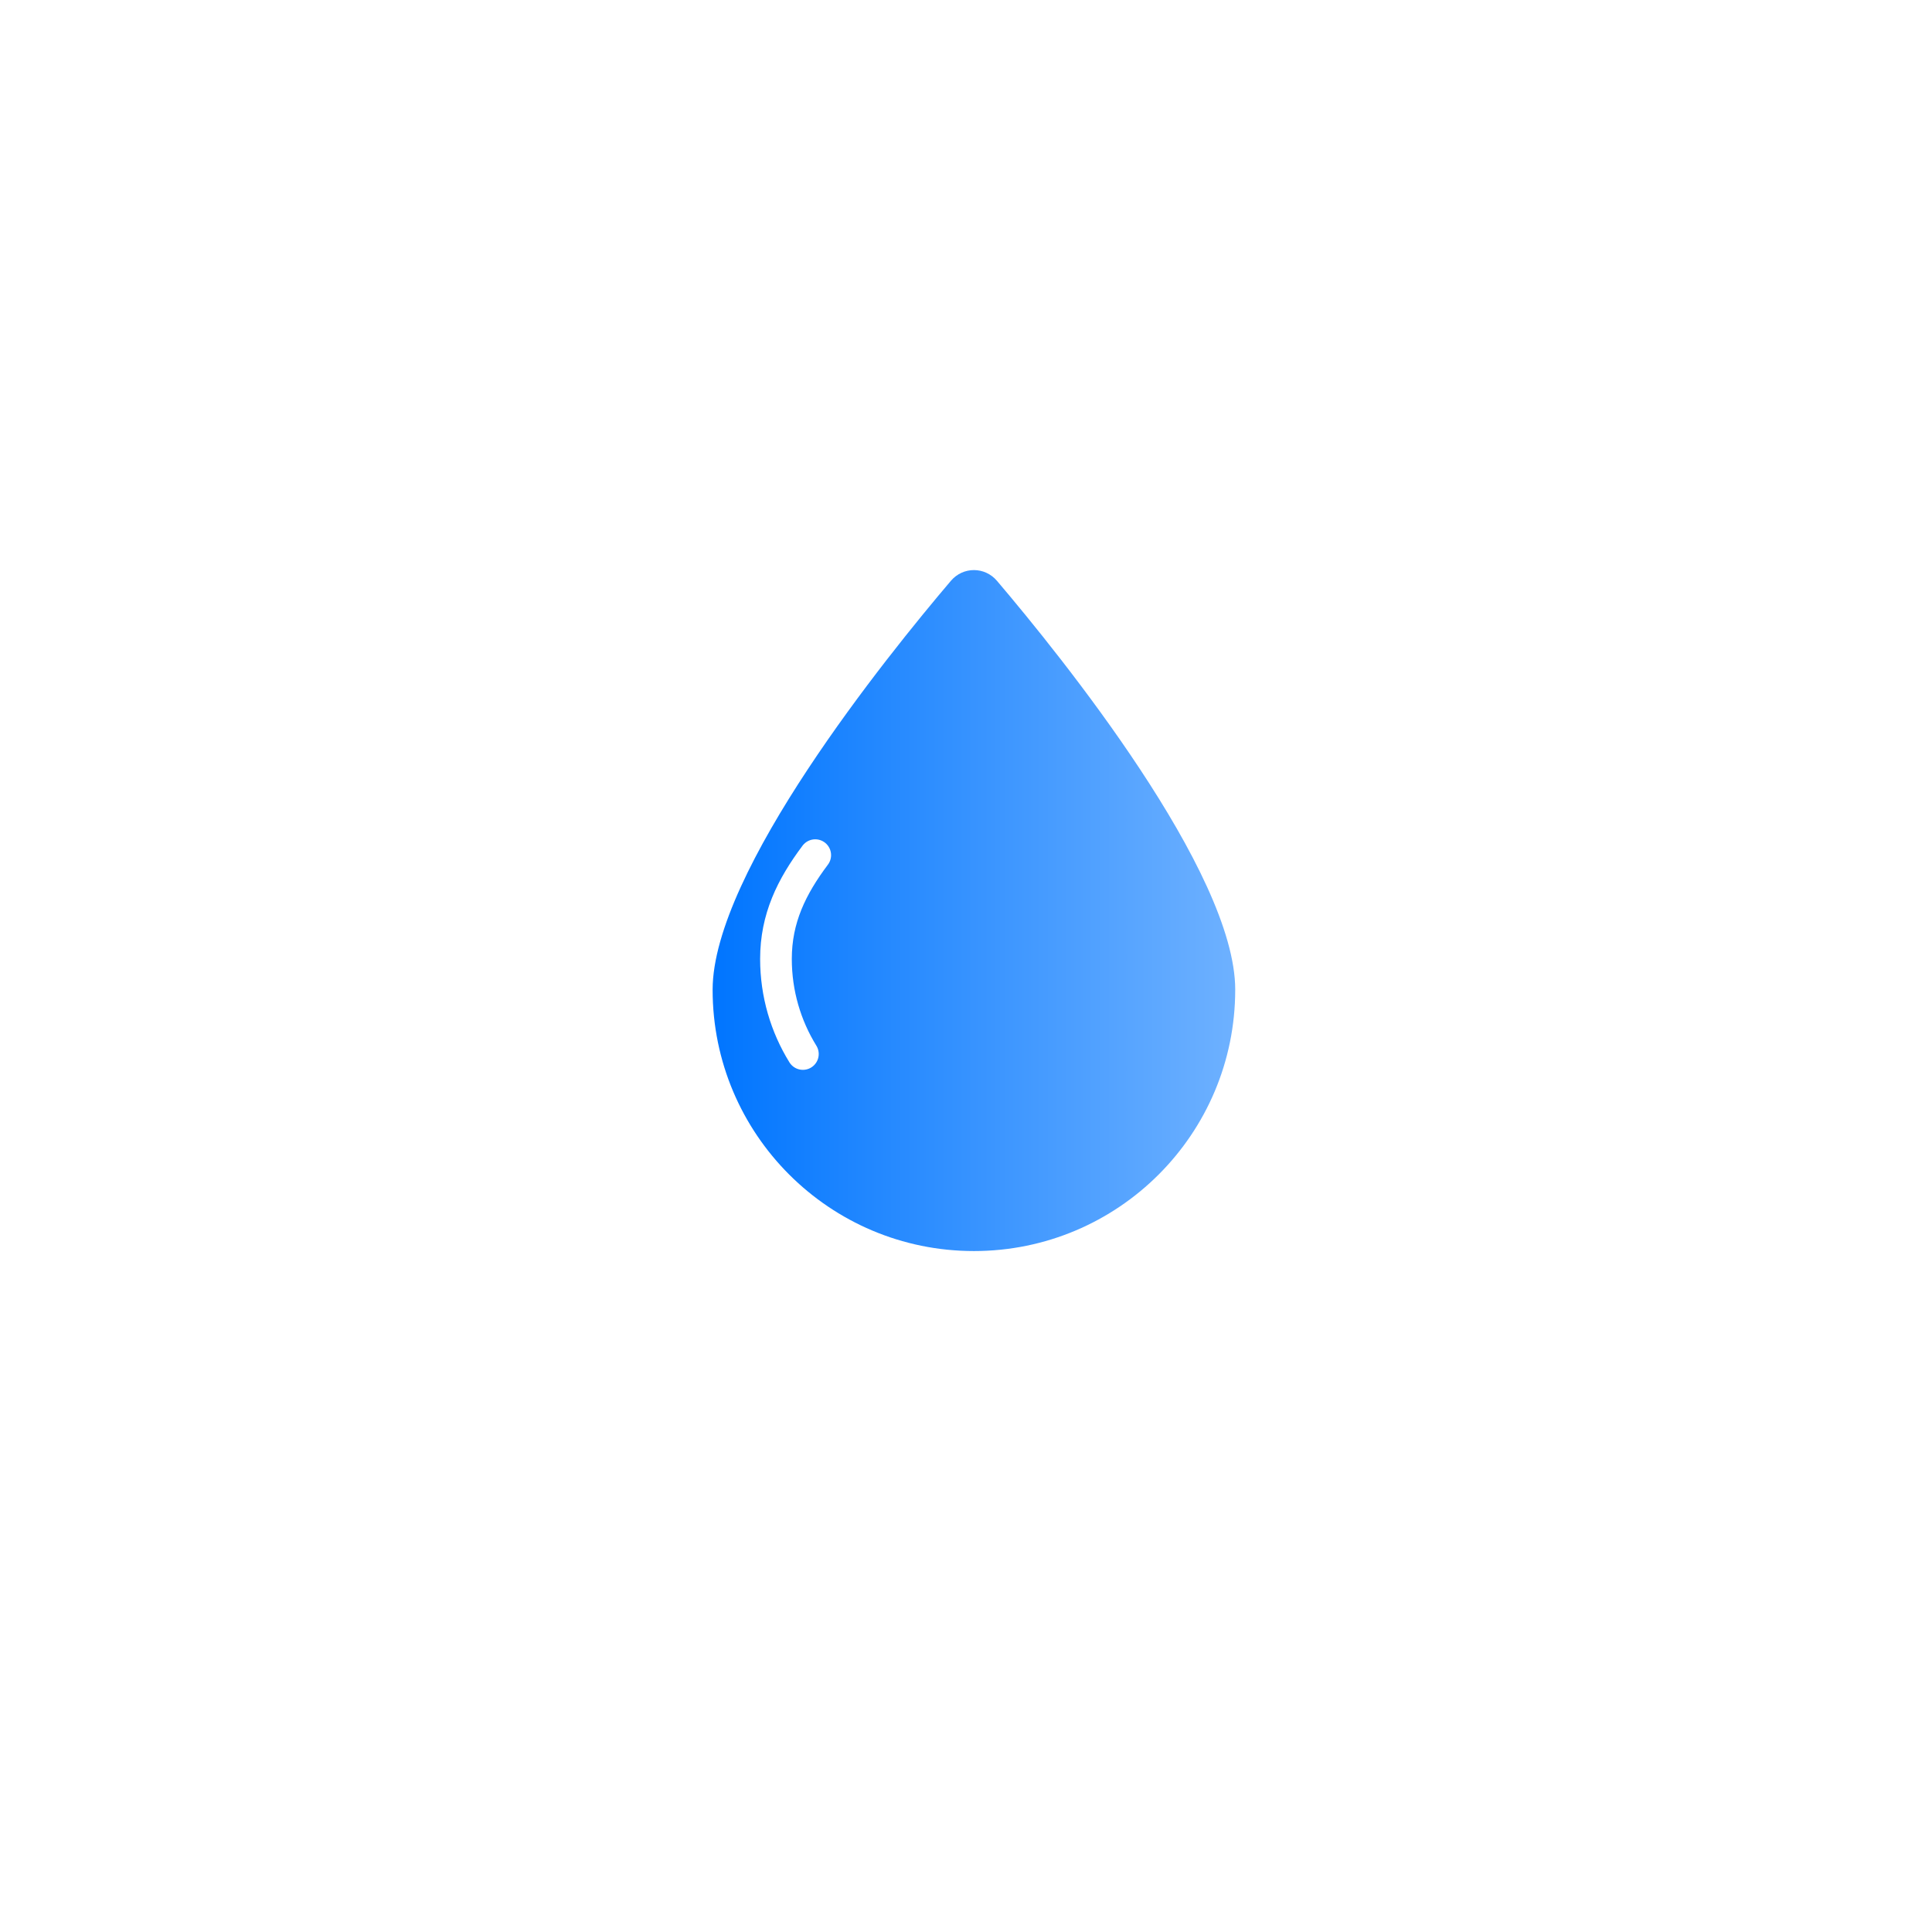 <svg fill="none" height="122" viewBox="0 0 122 122" width="122" xmlns="http://www.w3.org/2000/svg" xmlns:xlink="http://www.w3.org/1999/xlink"><filter id="a" color-interpolation-filters="sRGB" filterUnits="userSpaceOnUse" height="122" width="122" x="0" y="0"><feFlood flood-opacity="0" result="BackgroundImageFix"/><feColorMatrix in="SourceAlpha" result="hardAlpha" type="matrix" values="0 0 0 0 0 0 0 0 0 0 0 0 0 0 0 0 0 0 127 0"/><feOffset dy="6"/><feGaussianBlur stdDeviation="8"/><feComposite in2="hardAlpha" operator="out"/><feColorMatrix type="matrix" values="0 0 0 0 0.864 0 0 0 0 0.871 0 0 0 0 0.875 0 0 0 0.8 0"/><feBlend in2="BackgroundImageFix" mode="normal" result="effect1_dropShadow_2629_441"/><feBlend in="SourceGraphic" in2="effect1_dropShadow_2629_441" mode="normal" result="shape"/></filter><filter id="b" color-interpolation-filters="sRGB" filterUnits="userSpaceOnUse" height="45.001" width="33" x="45" y="33.999"><feFlood flood-opacity="0" result="BackgroundImageFix"/><feBlend in="SourceGraphic" in2="BackgroundImageFix" mode="normal" result="shape"/><feColorMatrix in="SourceAlpha" result="hardAlpha" type="matrix" values="0 0 0 0 0 0 0 0 0 0 0 0 0 0 0 0 0 0 127 0"/><feOffset dy="2"/><feGaussianBlur stdDeviation="1.5"/><feComposite in2="hardAlpha" k2="-1" k3="1" operator="arithmetic"/><feColorMatrix type="matrix" values="0 0 0 0 0.164 0 0 0 0 0.55 0 0 0 0 0.971 0 0 0 1 0"/><feBlend in2="shape" mode="normal" result="effect1_innerShadow_2629_441"/></filter><linearGradient id="c" gradientUnits="userSpaceOnUse" x1="45" x2="78" y1="55" y2="55"><stop offset="0" stop-color="#0075ff"/><stop offset="1" stop-color="#6eb1ff"/></linearGradient><g filter="url(#a)"><circle cx="61" cy="55" fill="#fff" r="45"/></g><g filter="url(#b)"><path d="m78 60.5c0 9.113-7.387 16.5-16.5 16.5s-16.5-7.387-16.5-16.5c0-7.444 11.012-21.079 15.044-25.821.771-.907 2.142-.907 2.913 0 4.032 4.742 15.044 18.377 15.044 25.821z" fill="url(#c)"/></g><path d="m51.48 54c-1.5 2-2.48 4-2.48 6.551 0 2.203.622 4.26 1.7 6.006" stroke="#fff" stroke-linecap="round" stroke-width="2"/></svg>